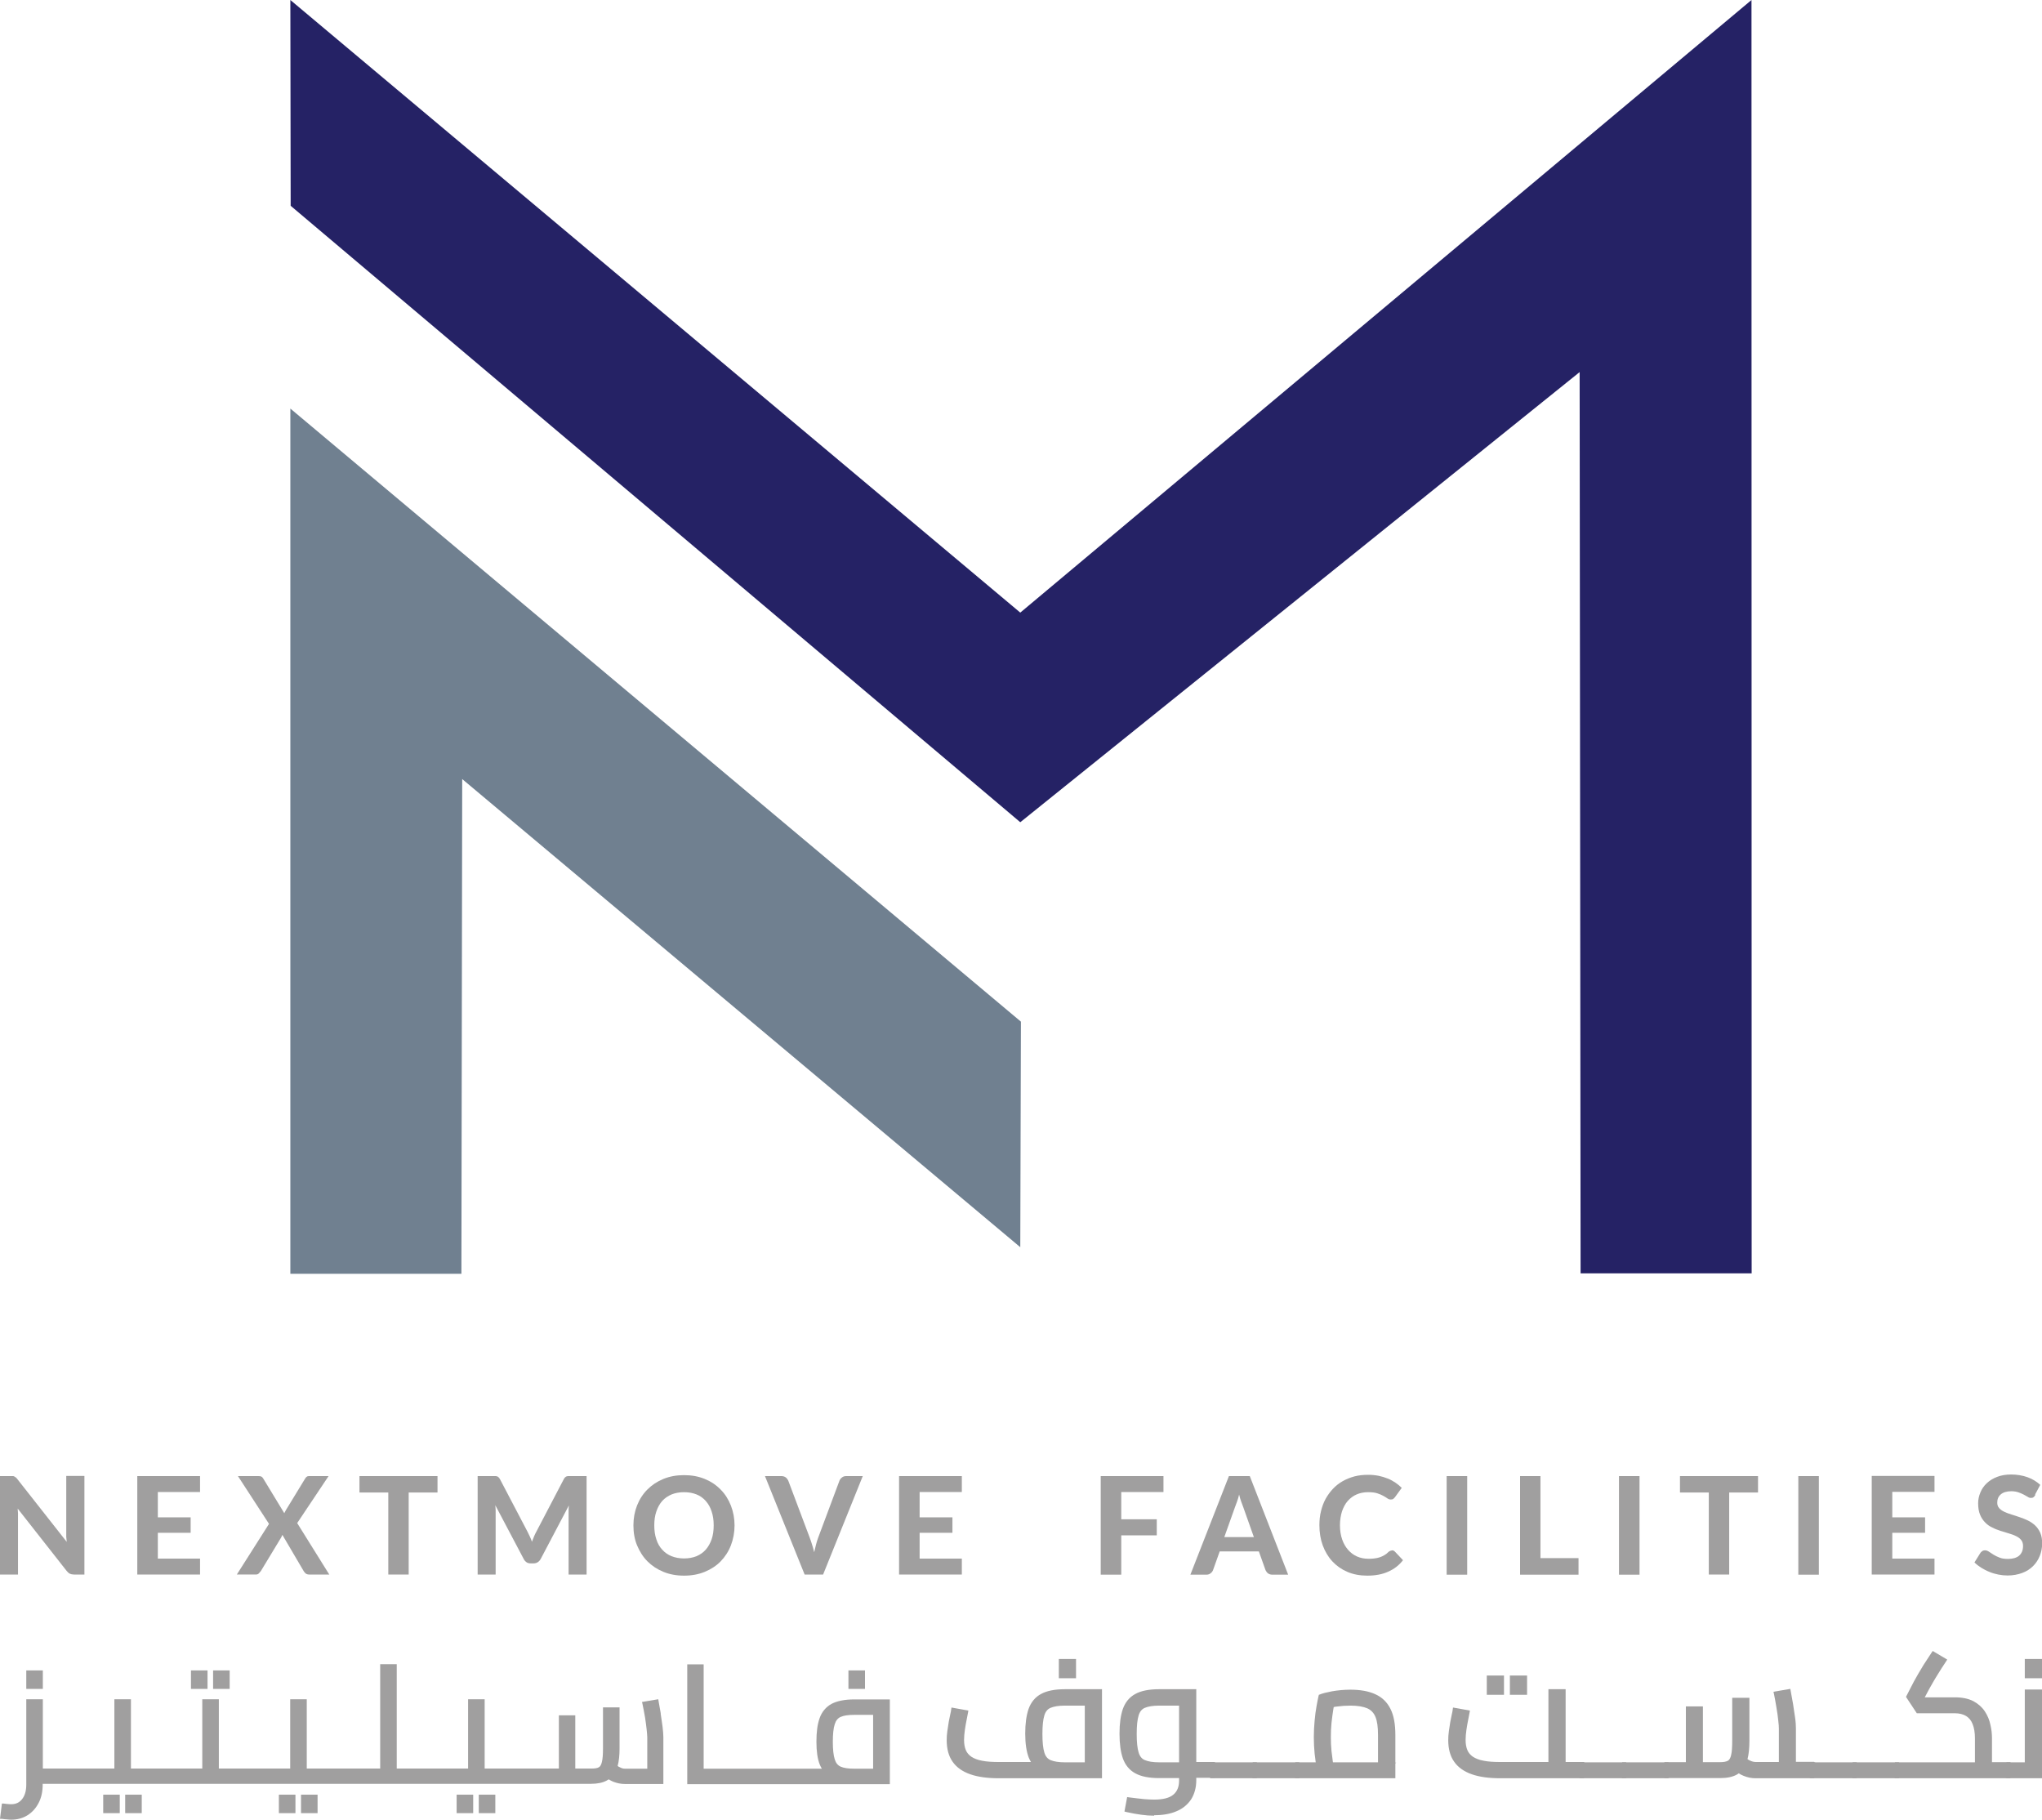 <?xml version="1.0" encoding="UTF-8"?>
<svg id="Layer_2" data-name="Layer 2" xmlns="http://www.w3.org/2000/svg" viewBox="0 0 128.21 114.25">
  <defs>
    <style>
      .cls-1 {
        fill: #708090;
      }

      .cls-2 {
        fill: #a09f9f;
      }

      .cls-3 {
        fill: #252265;
      }
    </style>
  </defs>
  <g id="Layer_1-2" data-name="Layer 1">
    <g>
      <g>
        <polyline class="cls-1" points="28.97 79.97 29.02 48.91 64.06 78.3 64.1 64.14 18.23 25.65 18.23 79.97"/>
        <polygon class="cls-3" points="64.06 38.46 18.23 0 18.25 12.92 64.06 51.62 64.1 51.18 64.1 51.18 64.1 51.18 64.06 51.62 99.18 23.36 99.24 79.94 109.98 79.94 109.97 0 64.06 38.46"/>
      </g>
      <g>
        <g>
          <path class="cls-2" d="M70.4,93.67v1.71h2.23v1.01h-2.23v2.47h-1.29v-6.19h3.94v1h-2.65Z"/>
          <path class="cls-2" d="M80.88,98.86h-.99c-.11,0-.2-.03-.27-.08-.07-.05-.12-.12-.16-.2l-.42-1.18h-2.46l-.42,1.18c-.03.07-.08.14-.15.19-.07.06-.16.09-.27.09h-1l2.42-6.19h1.31l2.41,6.19ZM78.73,96.51l-.67-1.89c-.04-.1-.08-.22-.13-.35s-.09-.28-.13-.44c-.04.16-.08.31-.13.44s-.09.25-.13.35l-.67,1.88h1.84Z"/>
          <path class="cls-2" d="M87.4,97.33c.07,0,.13.03.18.08l.51.54c-.25.32-.56.56-.93.72-.37.17-.81.25-1.32.25-.46,0-.88-.08-1.25-.24-.37-.16-.68-.38-.94-.66-.26-.28-.46-.62-.6-1s-.21-.81-.21-1.27c0-.31.03-.6.1-.88.07-.28.16-.53.29-.77.13-.23.28-.44.46-.63.18-.19.38-.35.61-.48.23-.13.48-.23.74-.3.27-.07.55-.1.86-.1.23,0,.44.02.65.06.2.04.39.1.57.17.18.07.34.16.49.26.15.1.28.21.4.33l-.43.59s-.06.07-.1.1c-.04.03-.09.04-.16.04s-.14-.02-.21-.07c-.07-.05-.15-.1-.26-.16-.1-.06-.23-.11-.38-.16-.15-.05-.34-.07-.58-.07-.26,0-.5.05-.71.14s-.4.23-.56.41-.27.4-.36.65c-.08.26-.13.55-.13.88s.05.63.14.89.22.48.38.66c.16.18.35.32.56.41.21.09.44.14.69.14.15,0,.28,0,.39-.02.12-.01.23-.04.33-.07s.2-.08.29-.13c.09-.05.18-.12.27-.21.03-.03.06-.05.1-.06.03-.02.07-.03.11-.03Z"/>
          <path class="cls-2" d="M92.12,98.86h-1.29v-6.19h1.29v6.19Z"/>
          <path class="cls-2" d="M99.11,97.82v1.04h-3.67v-6.19h1.28v5.15h2.39Z"/>
          <path class="cls-2" d="M102.94,98.86h-1.29v-6.19h1.29v6.19Z"/>
          <path class="cls-2" d="M110.38,93.7h-1.81v5.15h-1.28v-5.15h-1.81v-1.03h4.9v1.03Z"/>
          <path class="cls-2" d="M114.2,98.86h-1.29v-6.19h1.29v6.19Z"/>
          <path class="cls-2" d="M118.81,93.67v1.59h2.06v.97h-2.06v1.62h2.65v1h-3.94v-6.19h3.94v1h-2.65Z"/>
          <path class="cls-2" d="M127.79,93.86c-.04.07-.08.11-.12.14-.04.03-.09.04-.16.04s-.13-.02-.2-.07c-.07-.04-.16-.09-.25-.14-.1-.05-.21-.1-.33-.14s-.27-.07-.44-.07c-.3,0-.52.07-.67.2-.15.13-.22.3-.22.52,0,.14.04.25.12.34.08.09.19.17.32.23s.28.12.45.17c.17.05.34.11.52.17.18.06.35.13.52.21.17.08.32.19.45.31.13.12.24.28.32.46.08.18.12.4.12.66,0,.28-.05.54-.15.79s-.24.46-.42.64c-.18.18-.41.33-.68.43s-.58.16-.92.16c-.2,0-.39-.02-.59-.06-.19-.04-.38-.09-.56-.17-.18-.07-.35-.16-.51-.26-.16-.1-.3-.21-.42-.33l.38-.61s.07-.08.12-.11c.05-.03.1-.04.16-.04.08,0,.16.03.24.08.09.06.18.12.29.19s.24.13.39.19.32.08.53.08c.3,0,.53-.07.69-.2.16-.14.25-.34.25-.61,0-.16-.04-.28-.12-.38s-.19-.18-.32-.24c-.13-.07-.28-.12-.45-.17-.17-.05-.34-.1-.52-.16-.18-.06-.35-.12-.52-.21-.17-.08-.32-.18-.45-.32-.13-.13-.24-.29-.32-.49-.08-.19-.12-.43-.12-.72,0-.23.05-.45.14-.67.09-.22.22-.41.4-.58.18-.17.39-.3.65-.4.26-.1.55-.15.88-.15.37,0,.72.06,1.03.17s.58.28.8.48l-.32.6Z"/>
        </g>
        <g>
          <path class="cls-2" d="M5.3,92.67v6.18h-.66c-.1,0-.18-.02-.25-.05-.07-.03-.13-.09-.2-.17l-3.08-3.92c0,.1.02.2.02.29,0,.1,0,.19,0,.27v3.58H0v-6.18h.67c.05,0,.1,0,.14,0,.04,0,.07.01.1.03s.06.04.09.06.06.06.09.1l3.1,3.94c-.01-.11-.02-.21-.03-.31,0-.1,0-.2,0-.29v-3.54h1.13Z"/>
          <path class="cls-2" d="M9.91,93.67v1.59h2.06v.97h-2.06v1.62h2.65v1h-3.94v-6.18h3.94v1h-2.65Z"/>
          <path class="cls-2" d="M20.69,98.85h-1.28c-.08,0-.15-.02-.21-.06-.05-.04-.09-.09-.13-.15l-1.34-2.28s-.03.06-.04.09c-.01.03-.03.06-.04.08l-1.27,2.1c-.04.05-.08.1-.13.15s-.11.07-.19.07h-1.19l2.02-3.18-1.95-3h1.28c.09,0,.15.01.19.03.04.02.08.06.11.11l1.33,2.19s.03-.07.05-.1c.02-.04.04-.07.06-.11l1.19-1.95c.03-.06.07-.1.11-.13.04-.03.09-.04.15-.04h1.22l-1.97,2.95,2.02,3.24Z"/>
          <path class="cls-2" d="M27.47,93.7h-1.81v5.15h-1.28v-5.15h-1.81v-1.03h4.9v1.03Z"/>
          <path class="cls-2" d="M36.83,92.67v6.18h-1.13v-3.8c0-.08,0-.17,0-.26,0-.09.01-.18.02-.28l-1.77,3.36c-.1.18-.25.28-.45.28h-.18c-.1,0-.19-.02-.26-.07s-.14-.12-.18-.21l-1.78-3.37c0,.1.02.2.02.29s0,.18,0,.26v3.8h-1.13v-6.18h.97c.05,0,.1,0,.15,0s.08.01.11.02c.03.01.06.03.09.06.03.03.05.06.08.11l1.73,3.3c.05.1.1.2.15.31.05.1.09.21.13.32.04-.11.09-.22.13-.33s.1-.21.15-.31l1.72-3.29s.05-.09.08-.11c.03-.03.06-.05.09-.06s.07-.02.11-.02.09,0,.15,0h.97Z"/>
          <path class="cls-2" d="M46.12,95.76c0,.45-.08.87-.23,1.26-.15.39-.37.72-.64,1s-.61.5-1,.66c-.39.16-.82.24-1.3.24s-.91-.08-1.3-.24c-.39-.16-.72-.38-1-.66-.28-.28-.49-.62-.65-1s-.23-.81-.23-1.26.08-.87.23-1.25.37-.72.65-1c.28-.28.61-.5,1-.66.39-.16.82-.24,1.3-.24s.91.08,1.3.24c.39.16.72.38,1,.67.28.28.49.62.64,1,.15.39.23.8.23,1.25ZM44.81,95.76c0-.32-.04-.61-.13-.87-.08-.26-.21-.48-.37-.66-.16-.18-.35-.32-.58-.41-.23-.09-.49-.14-.78-.14s-.55.05-.78.14c-.23.1-.43.23-.59.41-.16.18-.28.4-.37.66-.09.26-.13.55-.13.87s.04.62.13.88c.08.26.21.48.37.65.16.18.36.32.59.41.23.09.49.14.78.14s.55-.05.78-.14c.23-.1.42-.23.58-.41.16-.18.28-.4.37-.65.09-.26.13-.55.13-.88Z"/>
          <path class="cls-2" d="M54.17,92.67l-2.49,6.18h-1.16l-2.49-6.18h1.03c.11,0,.2.03.27.08.07.05.12.12.16.2l1.34,3.56c.05.13.1.28.15.44.05.16.1.32.14.5.04-.17.08-.34.12-.5.04-.16.09-.3.14-.44l1.33-3.56c.03-.07.08-.14.15-.19.07-.06.16-.09.27-.09h1.04Z"/>
          <path class="cls-2" d="M57.74,93.67v1.59h2.06v.97h-2.06v1.62h2.65v1h-3.94v-6.18h3.94v1h-2.65Z"/>
        </g>
        <g>
          <g>
            <path class="cls-2" d="M62.72,111.52c-.7,0-1.29-.08-1.76-.24-.47-.16-.82-.41-1.05-.75-.23-.33-.35-.76-.35-1.28,0-.17.01-.35.04-.55s.05-.39.09-.58.07-.35.1-.49c.03-.14.05-.23.05-.28l.81.15c-.02.11-.05.27-.09.47-.04.2-.08.41-.11.64-.04.23-.05.44-.05.65,0,.26.04.49.12.68s.21.35.39.47c.18.12.42.21.72.27.3.06.66.09,1.1.09h6.07l-.55.48v-4.65l.44.36h-1.81c-.41,0-.73.05-.95.15-.22.1-.38.29-.46.56-.08.27-.13.67-.13,1.2s.04.92.13,1.2c.08.27.24.46.46.56.22.1.54.15.95.15v.54c-.62,0-1.1-.08-1.44-.23-.34-.15-.59-.41-.72-.77-.14-.36-.21-.84-.21-1.45s.07-1.11.21-1.51c.14-.39.38-.68.72-.87.34-.19.82-.28,1.44-.28h2.2v5.32h-6.34ZM66.6,105.24v-.96h.83v.96h-.83Z"/>
            <path class="cls-2" d="M69.19,111.64h-6.47c-.71,0-1.32-.08-1.8-.25-.49-.17-.87-.44-1.11-.79-.25-.35-.37-.81-.37-1.35,0-.18.01-.37.04-.57.03-.2.06-.4.09-.59.04-.19.07-.35.1-.49.03-.13.05-.23.05-.27l.02-.13,1.06.19-.02.12c-.02.11-.05.27-.09.47-.04.2-.08.41-.11.63-.03.22-.05.43-.05.63,0,.25.04.46.11.63.07.17.19.31.35.42.17.11.39.2.67.25.29.06.65.08,1.07.08h2c-.05-.09-.1-.18-.14-.28-.14-.37-.22-.87-.22-1.5s.07-1.14.21-1.55c.15-.42.41-.74.78-.94.36-.2.87-.3,1.5-.3h2.33v5.57ZM68.25,111.39h.69v-.6l-.69.6ZM66.98,111.39h1.12v-.5h-1.12v.5ZM59.94,107.49s-.02.1-.03.16c-.03.14-.06.3-.1.49-.04.18-.06.38-.09.57-.02.19-.04.37-.04.54,0,.49.11.9.33,1.21.22.31.55.55.99.7.45.16,1.03.24,1.71.24h3.46c-.32-.04-.59-.11-.81-.2-.17-.08-.32-.18-.45-.3h-2.2c-.44,0-.82-.03-1.12-.09-.31-.06-.57-.16-.77-.29-.2-.14-.35-.31-.44-.53-.09-.21-.13-.45-.13-.73,0-.21.02-.44.05-.67.04-.23.07-.44.11-.64.03-.13.05-.25.07-.34l-.56-.1ZM65.32,110.89s.09.05.14.07c.3.13.73.21,1.27.22v-.29h-1.41ZM68.36,110.89v.08l.09-.08h-.09ZM68.36,110.64h.58v-3.56h-.58v3.56ZM66.86,110.64h1.25v-3.56h-1.25c-.39,0-.69.05-.9.14-.19.08-.32.24-.39.48-.08.26-.12.65-.12,1.16s.04.9.12,1.16c.07.24.2.4.39.48.21.09.51.14.9.14ZM65.03,110.64h.67c-.17-.12-.3-.31-.37-.55-.09-.29-.13-.69-.13-1.23s.04-.95.13-1.23c.1-.31.27-.52.53-.64.24-.11.58-.16,1-.16h1.25v-.5l.83.69v-.69h-2.08c-.59,0-1.06.09-1.38.27-.32.17-.54.44-.67.8-.13.38-.2.87-.2,1.46s.07,1.07.2,1.41c.06.14.13.27.22.37ZM67.56,105.36h-1.08v-1.21h1.08v1.21ZM66.73,105.11h.58v-.71h-.58v.71Z"/>
          </g>
          <g>
            <path class="cls-2" d="M72.46,113.87c-.25,0-.51-.02-.79-.06s-.59-.09-.92-.16l.13-.67c.38.05.69.08.94.11.25.02.47.03.64.03.59,0,1.02-.11,1.29-.34.27-.22.4-.55.4-.97v-5.13l.43.28h-1.8c-.41,0-.73.05-.95.15-.22.1-.38.29-.46.56-.08.27-.13.67-.13,1.2s.04.92.13,1.2c.08.27.24.46.46.56.22.1.54.15.95.15h1.37v.76h-1.37c-.62,0-1.1-.09-1.44-.28-.34-.19-.59-.48-.72-.87-.14-.39-.21-.9-.21-1.51s.07-1.11.21-1.51c.14-.39.38-.68.72-.87.34-.19.82-.28,1.44-.28h2.2v5.6c0,.44-.1.82-.3,1.13-.2.31-.49.55-.87.71s-.83.24-1.35.24ZM74.98,111.52v-.76h1.15v.76h-1.15ZM76.13,111.52v-.76s.08,0,.11.03c.03.02.05.04.06.07.01.03.02.07.03.12,0,.05.01.1.01.15s0,.11-.01.16c0,.05-.02.09-.03.12s-.04.06-.06.07c-.03.02-.06.03-.11.03Z"/>
            <path class="cls-2" d="M72.46,113.99c-.25,0-.53-.02-.81-.06-.28-.04-.59-.09-.93-.17l-.12-.03.17-.91.12.02c.36.05.68.08.94.11.25.02.46.03.63.03.56,0,.96-.1,1.21-.31.24-.2.36-.49.36-.88v-.16h-1.25c-.64,0-1.14-.1-1.5-.3-.37-.2-.63-.52-.78-.94-.14-.4-.21-.92-.21-1.55s.07-1.14.21-1.55c.15-.42.41-.74.78-.94.36-.2.86-.3,1.5-.3h2.33v4.57h1.15v.02s.03.01.05.02c.05.03.09.08.11.13.02.04.03.09.04.15,0,.05.01.11.01.17s0,.12-.01.18c0,.06-.02.11-.04.15-.02.06-.06.1-.11.13-.01,0-.03.02-.05.02v.02h-1.15v.15c0,.46-.11.86-.32,1.2-.22.33-.53.59-.92.75-.39.17-.86.25-1.4.25ZM70.89,113.55c.28.06.55.1.79.14.85.12,1.55.05,2.08-.17.35-.15.62-.37.81-.66.19-.29.28-.65.28-1.06v-4.72h-.58v4.73c0,.46-.15.82-.45,1.07-.29.24-.75.36-1.37.36-.18,0-.4-.01-.65-.03-.23-.02-.51-.05-.83-.09l-.08.43ZM75.1,111.39h.9v-.5h-.9v.5ZM72.78,106.32c-.59,0-1.06.09-1.38.27-.32.17-.54.44-.67.8-.13.38-.2.87-.2,1.46s.07,1.09.2,1.46c.13.37.35.63.67.8.32.18.79.27,1.38.27h1.25v-.5h-1.25c-.43,0-.76-.05-1-.16-.26-.11-.44-.33-.53-.64-.09-.29-.13-.69-.13-1.23s.04-.95.13-1.23c.1-.31.27-.52.53-.64.24-.11.58-.16,1-.16h1.25v-.38l.83.54v-.66h-2.08ZM72.78,107.08c-.39,0-.69.05-.9.14-.19.08-.32.24-.39.48-.08.26-.12.65-.12,1.16s.04.9.12,1.16c.07.24.2.4.39.48.21.09.51.14.9.14h1.25v-3.56h-1.25Z"/>
          </g>
          <g>
            <path class="cls-2" d="M76.13,111.52s-.08,0-.11-.03c-.03-.02-.05-.04-.06-.07-.01-.03-.02-.07-.03-.12,0-.05-.01-.1-.01-.16,0-.08,0-.14.02-.2s.03-.1.06-.13c.03-.03.08-.05.13-.05v.76ZM76.13,111.52v-.76h2.66v.76h-2.66ZM78.79,111.52v-.76s.08,0,.11.03c.03.02.05.04.06.07.01.03.02.07.03.12,0,.05.01.1.01.15s0,.11-.01.16c0,.05-.02.09-.03.12s-.04.06-.06.07c-.03.02-.06.03-.11.03Z"/>
            <path class="cls-2" d="M78.91,111.64h-2.91v-.02s-.03-.01-.05-.02c-.05-.03-.09-.07-.11-.13-.02-.04-.03-.09-.04-.16,0-.06-.01-.12-.01-.18,0-.09,0-.16.02-.22.02-.08.05-.14.1-.19.02-.02.05-.04.09-.06v-.02h2.91v.02s.03.01.05.02c.05.03.09.08.11.13.02.04.03.09.04.15,0,.05.01.11.01.17s0,.12-.01.18c0,.06-.02.11-.04.15-.02.06-.06.1-.11.13-.01,0-.03.02-.05.02v.02ZM76.25,111.39h2.41v-.5h-2.41v.5Z"/>
          </g>
          <g>
            <path class="cls-2" d="M78.79,111.52s-.08,0-.11-.03c-.03-.02-.05-.04-.06-.07-.01-.03-.02-.07-.03-.12,0-.05-.01-.1-.01-.16,0-.08,0-.14.02-.2s.03-.1.06-.13c.03-.03.08-.05.13-.05v.76ZM78.79,111.52v-.76h2.66v.76h-2.66ZM81.45,111.52v-.76s.08,0,.11.03c.03.02.05.04.06.07.01.03.02.07.03.12,0,.05.01.1.01.15s0,.11-.01.16c0,.05-.02.09-.03.12s-.04.06-.06.07c-.03.02-.06.03-.11.03Z"/>
            <path class="cls-2" d="M81.57,111.64h-2.91v-.02s-.03-.01-.05-.02c-.05-.03-.09-.07-.11-.13-.02-.04-.03-.09-.04-.16,0-.06-.01-.12-.01-.18,0-.09,0-.16.02-.22.02-.08.05-.14.1-.19.02-.02.05-.04.09-.06v-.02h2.91v.02s.03.01.05.02c.05.03.09.08.11.13.02.04.03.09.04.15,0,.05.01.11.01.17s0,.12-.01.18c0,.06-.02.11-.04.15-.02.06-.06.1-.11.13-.01,0-.03.02-.05.02v.02ZM78.91,111.39h2.41v-.5h-2.41v.5Z"/>
          </g>
          <g>
            <path class="cls-2" d="M81.45,111.52s-.08,0-.11-.03c-.03-.02-.05-.04-.06-.07-.01-.03-.02-.07-.03-.12,0-.05-.01-.1-.01-.16,0-.08,0-.14.02-.2s.03-.1.06-.13c.03-.03.08-.05.13-.05v.76ZM81.45,111.52v-.76h5.82l-.62.44v-2.29c0-.5-.06-.89-.17-1.17-.11-.28-.31-.49-.58-.61-.27-.12-.64-.18-1.11-.18-.3,0-.59.02-.89.06s-.52.1-.69.17l.5-.51c-.04.17-.09.39-.13.64s-.08.54-.11.84c-.03.3-.04.6-.04.89s.01.6.04.89.06.54.1.76c.04.21.06.36.08.45l-.79.22c-.03-.09-.06-.25-.1-.48s-.07-.5-.11-.82c-.03-.32-.05-.66-.05-1.02s.02-.69.05-1.02c.03-.33.07-.63.12-.9.05-.27.09-.49.13-.65.16-.06.4-.13.75-.19s.72-.1,1.13-.1c.6,0,1.09.09,1.5.27.4.18.7.46.9.86.2.39.3.92.3,1.59v2.61h-6.03Z"/>
            <path class="cls-2" d="M87.61,111.64h-6.28v-.02s-.03-.01-.05-.02c-.05-.03-.09-.07-.11-.13-.02-.04-.03-.09-.04-.16,0-.06-.01-.12-.01-.18,0-.09,0-.16.02-.22.02-.08.05-.14.1-.19.02-.02.05-.04.09-.06v-.02h1.28c-.02-.16-.04-.35-.07-.55-.03-.32-.05-.67-.05-1.03s.02-.69.05-1.03c.03-.34.07-.64.12-.91.05-.27.09-.49.13-.66l.02-.06.06-.02c.16-.07.42-.13.77-.2.35-.06.74-.1,1.15-.1.61,0,1.13.09,1.55.28.43.19.75.5.96.92.21.41.31.96.31,1.65v1.73h.06l-.06.04v.96ZM86.59,111.39h.76v-.54h-.02s-.75.54-.75.54ZM83.25,111.39h3.28v-.5h-2.79c.02.1.03.18.05.23l.03.12-.56.16ZM81.57,111.39h1.18c-.03-.1-.06-.26-.1-.48,0,0,0-.02,0-.02h-1.07v.5ZM82.9,110.89c.02.13.04.24.06.33l.55-.16s-.02-.1-.03-.17h-.58ZM86.78,110.89v.07l.1-.07h-.1ZM86.78,110.64h.58v-1.73c0-.64-.1-1.16-.28-1.53-.19-.37-.46-.63-.84-.8-.38-.17-.87-.25-1.44-.25-.31,0-.6.02-.87.06l-.08.33c-.02.06-.03.13-.05.2.03,0,.06,0,.09-.01.3-.04.61-.06.91-.06.48,0,.87.06,1.16.19.3.13.52.36.65.67.12.3.18.71.18,1.22v1.73ZM83.69,110.64h2.83v-1.73c0-.48-.05-.86-.16-1.12-.1-.25-.27-.43-.51-.54-.26-.11-.61-.17-1.06-.17-.29,0-.58.02-.87.06-.06,0-.12.02-.18.03-.01.05-.02.11-.03.17-.04.26-.08.54-.11.83-.03.29-.04.59-.04.88s.01.6.04.88c.03.26.06.5.09.71ZM82.86,110.64h.58c-.03-.2-.06-.43-.08-.68-.03-.29-.04-.6-.04-.91s.01-.61.04-.91c.03-.3.06-.58.11-.84,0-.02,0-.05.01-.07-.08.02-.15.05-.21.07l-.41.17c-.02.18-.05.36-.07.57-.03.33-.05.66-.05,1s.02.69.05,1.01c.02.22.04.41.07.58ZM83.02,106.58c-.04.15-.08.35-.12.58-.01.07-.02.13-.03.2l.94-.96s-.09.01-.13.02c-.29.05-.51.11-.66.16Z"/>
          </g>
          <g>
            <path class="cls-2" d="M94.21,111.52c-.7,0-1.29-.08-1.76-.24s-.82-.41-1.05-.75c-.23-.33-.35-.76-.35-1.28,0-.17.01-.35.04-.55s.05-.39.09-.58.07-.35.1-.49c.03-.14.05-.23.05-.28l.81.15c-.02.11-.05.27-.09.47-.04.2-.08.41-.11.64-.04.23-.05.44-.05.65,0,.26.04.49.12.68s.21.35.39.47c.18.12.42.21.72.27.3.06.66.09,1.1.09h3.13v-4.56h.83v5.32h-3.96ZM93.47,106.27v-.96h.83v.96h-.83ZM94.93,106.27v-.96h.83v.96h-.83ZM98.16,111.52v-.76h1.15v.76h-1.15ZM99.31,111.52v-.76s.08,0,.11.03c.03.02.05.04.06.07.01.03.02.07.03.12,0,.05.01.1.01.15s0,.11-.01.16c0,.05-.02.09-.03.12s-.04.06-.06.07c-.03.02-.06.03-.11.03Z"/>
            <path class="cls-2" d="M99.44,111.64h-5.23c-.71,0-1.32-.08-1.8-.25-.49-.17-.87-.44-1.11-.79-.25-.35-.37-.81-.37-1.35,0-.18.01-.37.04-.57.03-.2.06-.4.09-.59.04-.19.07-.35.1-.49.03-.13.05-.23.05-.27l.02-.13,1.06.19-.02.12c-.02.11-.05.27-.09.47-.04.2-.08.41-.11.63-.03.22-.05.43-.05.63,0,.25.04.46.11.63.07.17.19.31.35.42.17.11.39.2.67.25.29.06.65.08,1.07.08h3v-4.57h1.08v4.57h1.15v.02s.03.01.05.02c.05.03.09.08.11.13.02.04.03.09.04.15,0,.05.01.11.01.17s0,.12-.01.18c0,.06-.02.11-.04.16-.02.06-.06.1-.11.13-.02,0-.03.02-.05.02v.02ZM98.29,111.39h.9v-.5h-.9v.5ZM91.42,107.49s-.02.1-.03.16c-.03.14-.06.3-.1.49-.04.18-.06.38-.09.57-.02.19-.04.37-.04.54,0,.49.11.9.33,1.21.22.31.55.55.99.7.45.16,1.03.24,1.71.24h3.83v-5.07h-.58v4.57h-3.25c-.44,0-.82-.03-1.12-.09-.31-.06-.57-.16-.77-.29-.2-.14-.35-.32-.44-.53-.09-.21-.13-.45-.13-.73,0-.21.02-.44.05-.67.04-.23.07-.44.11-.64.03-.13.05-.25.07-.34l-.56-.1ZM95.88,106.4h-1.08v-1.21h1.08v1.21ZM95.05,106.15h.58v-.71h-.58v.71ZM94.43,106.4h-1.08v-1.21h1.08v1.21ZM93.6,106.15h.58v-.71h-.58v.71Z"/>
          </g>
          <g>
            <path class="cls-2" d="M99.31,111.52s-.08,0-.11-.03c-.03-.02-.05-.04-.06-.07-.01-.03-.02-.07-.03-.12,0-.05-.01-.1-.01-.16,0-.08,0-.14.02-.2s.03-.1.06-.13c.03-.03.08-.05.13-.05v.76ZM99.31,111.52v-.76h2.66v.76h-2.66ZM101.97,111.52v-.76s.08,0,.11.03c.03.02.05.04.06.07.01.03.02.07.03.12,0,.05.01.1.01.15s0,.11-.01.16c0,.05-.02.09-.03.12s-.04.06-.06.07c-.03.02-.06.03-.11.03Z"/>
            <path class="cls-2" d="M102.1,111.64h-2.91v-.02s-.03-.01-.05-.02c-.05-.03-.09-.07-.11-.13-.02-.04-.03-.09-.04-.16,0-.06-.01-.12-.01-.18,0-.09,0-.16.02-.22.02-.08.05-.14.1-.19.02-.02.05-.04.09-.06v-.02h2.91v.02s.03.01.05.02c.05.03.09.08.11.13.02.04.03.09.04.15,0,.05.01.11.01.17s0,.12-.01.18c0,.06-.02.11-.04.15-.02.06-.06.1-.11.13-.01,0-.03.02-.05.02v.02ZM99.44,111.39h2.41v-.5h-2.41v.5Z"/>
          </g>
          <g>
            <path class="cls-2" d="M101.97,111.52s-.08,0-.11-.03c-.03-.02-.05-.04-.06-.07-.01-.03-.02-.07-.03-.12,0-.05-.01-.1-.01-.16,0-.08,0-.14.02-.2s.03-.1.06-.13c.03-.03.08-.05.13-.05v.76ZM101.97,111.52v-.76h2.66v.76h-2.66ZM104.63,111.52v-.76s.08,0,.11.03c.03.02.05.04.06.07.01.03.02.07.03.12,0,.05.01.1.01.15s0,.11-.01.16c0,.05-.02.09-.03.12s-.04.06-.06.07c-.03.02-.06.03-.11.03Z"/>
            <path class="cls-2" d="M104.76,111.64h-2.91v-.02s-.03-.01-.05-.02c-.05-.03-.09-.07-.11-.13-.02-.04-.03-.09-.04-.16,0-.06-.01-.12-.01-.18,0-.09,0-.16.02-.22.02-.08.05-.14.1-.19.02-.02.05-.04.09-.06v-.02h2.91v.02s.03.01.05.02c.05.03.09.08.11.13.02.04.03.09.04.15,0,.05.01.11.01.17s0,.12-.01.18c0,.06-.02.11-.04.15-.02.06-.06.1-.11.13-.01,0-.03.02-.05.02v.02ZM102.1,111.39h2.41v-.5h-2.41v.5Z"/>
          </g>
          <g>
            <path class="cls-2" d="M104.63,111.52s-.08,0-.11-.03c-.03-.02-.05-.04-.06-.07-.01-.03-.02-.07-.03-.12,0-.05-.01-.1-.01-.16,0-.08,0-.14.02-.2s.03-.1.06-.13c.03-.03.08-.05.13-.05v.76ZM104.63,111.52v-.76h1.55l-.21.21v-3.71h.82v4.26h-2.16ZM106.79,111.52v-.76h1.2c.24,0,.42-.04.55-.11.12-.07.21-.21.26-.43.05-.21.07-.52.07-.94v-2.56h.83v2.56c0,.55-.06.99-.18,1.32-.12.33-.3.56-.55.7s-.58.21-.99.21h-1.2ZM110.23,111.52c-.24,0-.48-.05-.71-.14-.23-.09-.45-.24-.67-.44l.54-.56c.16.13.31.23.44.29.13.06.26.09.39.09h1.89l-.32.34v-2.54c0-.13-.01-.31-.04-.54-.02-.23-.06-.5-.11-.79-.05-.29-.1-.59-.17-.89l.81-.14c.05.25.1.52.15.83.05.3.09.59.13.87.04.27.05.49.05.67v2.96h-2.4ZM112.64,111.52v-.76h1.15v.76h-1.15ZM113.79,111.52v-.76s.08,0,.11.03c.03.02.05.04.06.07.01.03.02.07.03.12,0,.05.01.1.01.15s0,.11-.01.16c0,.05-.02.09-.03.12s-.04.06-.06.07c-.03.02-.06.03-.11.03Z"/>
            <path class="cls-2" d="M113.91,111.64h-3.68c-.26,0-.51-.05-.75-.15-.1-.04-.21-.09-.31-.16-.04.03-.08.06-.12.08-.27.15-.62.22-1.05.22h-3.49v-.02s-.03-.01-.05-.02c-.05-.03-.09-.07-.11-.13-.02-.04-.03-.09-.04-.16,0-.06-.01-.12-.01-.18,0-.09,0-.16.02-.22.02-.08.05-.14.1-.19.02-.02.05-.04.09-.06v-.02h1.34v-3.5h1.07v3.5h1.08c.22,0,.38-.03.49-.09.09-.05.16-.17.2-.35.05-.2.07-.51.07-.91v-2.69h1.08v2.69c0,.46-.04.85-.12,1.16.06.04.12.08.18.1.11.05.22.08.34.08h1.45v-2.08c0-.12-.01-.3-.04-.53-.02-.23-.06-.5-.11-.79-.05-.3-.1-.59-.16-.88l-.03-.13,1.06-.18.02.12c.05.25.1.53.15.83.05.31.09.6.13.87.04.28.05.51.05.68v2.08h1.15v.02s.03.01.05.02c.05.03.09.08.11.13.02.04.03.09.04.15,0,.05.01.11.01.17s0,.12-.01.18c0,.06-.02.11-.04.16-.02.06-.06.1-.11.13-.02,0-.03.02-.05.02v.02ZM112.76,111.39h.9v-.5h-.9v.5ZM111.7,111.39h.81v-2.83c0-.17-.02-.38-.05-.65-.04-.27-.08-.56-.13-.86-.04-.25-.08-.49-.12-.71l-.56.1c.05.25.1.51.14.77.05.3.08.56.11.8.02.24.04.42.04.56v2.08h.48l-.71.75ZM109.36,111.16c.07.04.14.07.21.1.21.09.44.13.66.13h1.45v-.5h-1.45c-.15,0-.3-.03-.45-.1-.05-.02-.1-.05-.15-.08-.07.18-.16.33-.27.46ZM106.92,111.39h1.08c.39,0,.7-.06.93-.19,0,0,.02,0,.03-.01-.06-.05-.12-.1-.18-.15l-.09-.09.71-.74.09.07s0,0,.01.01c.06-.27.09-.61.09-1v-2.44h-.58v2.44c0,.42-.03.74-.08.96-.06.25-.17.42-.32.51-.15.08-.35.12-.61.12h-1.08v.5ZM104.76,111.39h1.91v-4.01h-.57v3.25h.39l-.64.64v-.39h-1.09v.5ZM109.04,110.94s.07.06.11.09c.11-.12.2-.27.27-.45,0,0,0-.01,0-.02,0,0,0,0,0,0l-.37.39Z"/>
          </g>
          <g>
            <path class="cls-2" d="M113.79,111.52s-.08,0-.11-.03c-.03-.02-.05-.04-.06-.07-.01-.03-.02-.07-.03-.12,0-.05-.01-.1-.01-.16,0-.08,0-.14.02-.2s.03-.1.06-.13c.03-.03.08-.05.13-.05v.76ZM113.79,111.52v-.76h2.66v.76h-2.66ZM116.45,111.52v-.76s.08,0,.11.03c.03.02.05.04.06.07.01.03.02.07.03.12,0,.05.01.1.01.15s0,.11-.01.16c0,.05-.02.09-.03.12s-.04.06-.06.07c-.03.02-.06.03-.11.03Z"/>
            <path class="cls-2" d="M116.57,111.64h-2.91v-.02s-.03-.01-.05-.02c-.05-.03-.09-.07-.11-.13-.02-.04-.03-.09-.04-.16,0-.06-.01-.12-.01-.18,0-.09,0-.16.02-.22.02-.08.05-.14.1-.19.02-.02.05-.04.09-.06v-.02h2.91v.02s.03.01.05.02c.05.03.09.08.11.13.02.04.03.09.04.15,0,.05.01.11.01.17s0,.12-.01.18c0,.06-.02.11-.04.15-.02.06-.06.1-.11.13-.01,0-.03.02-.05.02v.02ZM113.91,111.39h2.41v-.5h-2.41v.5Z"/>
          </g>
          <g>
            <path class="cls-2" d="M116.45,111.52s-.08,0-.11-.03c-.03-.02-.05-.04-.06-.07-.01-.03-.02-.07-.03-.12,0-.05-.01-.1-.01-.16,0-.08,0-.14.02-.2s.03-.1.06-.13c.03-.03.08-.05.13-.05v.76ZM116.45,111.52v-.76h2.66v.76h-2.66ZM119.11,111.52v-.76s.08,0,.11.03c.03.02.05.04.06.07.01.03.02.07.03.12,0,.05.01.1.01.15s0,.11-.01.16c0,.05-.02.09-.03.12s-.04.06-.06.07c-.03.02-.06.03-.11.03Z"/>
            <path class="cls-2" d="M119.23,111.64h-2.91v-.02s-.03-.01-.05-.02c-.05-.03-.09-.07-.11-.13-.02-.04-.03-.09-.04-.16,0-.06-.01-.12-.01-.18,0-.09,0-.16.02-.22.02-.08.05-.14.1-.19.02-.02.05-.04.09-.06v-.02h2.91v.02s.03.01.05.02c.05.03.09.08.11.13.02.04.03.09.04.15,0,.05.01.11.01.17s0,.12-.01.18c0,.06-.02.11-.04.15-.02.06-.06.1-.11.13-.01,0-.03.02-.05.02v.02ZM116.57,111.39h2.41v-.5h-2.41v.5Z"/>
          </g>
          <g>
            <path class="cls-2" d="M119.11,111.52s-.08,0-.11-.03c-.03-.02-.05-.04-.06-.07-.01-.03-.02-.07-.03-.12,0-.05-.01-.1-.01-.16,0-.08,0-.14.02-.2s.03-.1.06-.13c.03-.03.08-.05.13-.05v.76ZM119.11,111.52v-.76h5.32l-.3.27v-1.89c0-.38-.05-.7-.15-.95s-.26-.44-.46-.56-.46-.19-.76-.19h-2.32l-.61-.92.46-.88c.08-.16.17-.32.27-.48.09-.16.21-.35.34-.56s.31-.47.51-.78l.69.42c-.21.31-.37.57-.5.78-.13.21-.24.38-.32.53-.09.15-.17.3-.25.45l-.53,1.02-.21-.33h2.48c.45,0,.81.08,1.1.23.29.15.51.35.67.6.16.25.27.52.34.8.06.29.1.56.1.82v2.38h-5.85ZM124.96,111.52v-.76h1.15v.76h-1.15ZM126.11,111.52v-.76s.08,0,.11.03c.03.02.05.04.06.07.01.03.02.07.03.12,0,.05.01.1.01.15s0,.11-.01.16c0,.05-.02.09-.03.12s-.04.06-.06.07c-.03.02-.06.03-.11.03Z"/>
            <path class="cls-2" d="M126.23,111.64h-7.25v-.02s-.03-.01-.05-.02c-.05-.03-.09-.07-.11-.13-.02-.04-.03-.09-.04-.16,0-.06-.01-.12-.01-.18,0-.09,0-.16.02-.22.02-.08.05-.14.1-.19.02-.02.05-.04.09-.06v-.02h5.02v-1.5c0-.37-.05-.67-.15-.91-.09-.23-.23-.39-.41-.5-.18-.11-.42-.17-.7-.17h-2.39l-.68-1.03.49-.95c.09-.16.18-.32.27-.48s.21-.35.34-.57c.14-.21.31-.47.51-.78l.07-.1.91.54-.07.11c-.21.31-.37.57-.5.78-.13.2-.23.38-.32.53-.09.15-.17.29-.25.44l-.27.51h1.89c.46,0,.85.08,1.16.24.3.16.55.38.72.64.17.26.29.54.35.84.07.29.1.58.1.85v1.5h1.15v.02s.03.01.05.02c.05.03.09.08.11.13.02.04.03.09.04.15,0,.05.01.11.01.17s0,.12-.01.18c0,.06-.02.11-.04.16-.02.06-.06.1-.11.13-.01,0-.03.02-.05.02v.02ZM125.08,111.39h.9v-.5h-.9v.5ZM119.23,111.39h5.6v-2.26c0-.25-.03-.52-.09-.8-.06-.27-.17-.53-.32-.76-.15-.23-.36-.42-.62-.56-.27-.14-.62-.21-1.04-.21h-2.02l-.24.45-.45-.7h.54l.33-.62c.08-.15.16-.3.25-.45.09-.15.2-.33.33-.53.11-.18.26-.41.43-.67l-.48-.29c-.18.26-.32.49-.44.68-.13.21-.25.4-.34.56-.09.16-.18.32-.27.48l-.42.82.53.8h2.25c.33,0,.6.07.83.21.22.14.4.35.51.62.11.26.16.6.16,1v1.5h.5l-.75.67v-.42h-4.77v.5Z"/>
          </g>
          <g>
            <path class="cls-2" d="M126.11,111.52s-.08,0-.11-.03c-.03-.02-.05-.04-.06-.07-.01-.03-.02-.07-.03-.12,0-.05-.01-.1-.01-.16,0-.08,0-.14.02-.2s.03-.1.06-.13c.03-.03.08-.05.13-.05v.76ZM126.11,111.52v-.76h1.53l-.38.31v-4.87h.83v5.32h-1.98ZM127.26,105.24v-.96h.83v.96h-.83Z"/>
            <path class="cls-2" d="M128.21,111.64h-2.23v-.02s-.03-.01-.05-.02c-.05-.03-.09-.07-.11-.13-.02-.04-.03-.09-.04-.16,0-.06-.01-.12-.01-.18,0-.09,0-.16.02-.22.02-.08.05-.14.1-.19.02-.02.05-.04.09-.06v-.02h1.15v-4.57h1.08v5.57ZM126.23,111.39h1.73v-.73l-.83.67v-.45h-.9v.5ZM127.38,110.64h.58v-4.32h-.58v4.32ZM128.21,105.36h-1.08v-1.21h1.08v1.21ZM127.38,105.11h.58v-.71h-.58v.71Z"/>
          </g>
        </g>
        <g>
          <rect class="cls-2" x="1.65" y="104.87" width="1.04" height="1.16"/>
          <rect class="cls-2" x="7.86" y="112.67" width="1.04" height="1.16"/>
          <rect class="cls-2" x="6.48" y="112.67" width="1.04" height="1.16"/>
          <rect class="cls-2" x="11.99" y="104.87" width="1.04" height="1.16"/>
          <rect class="cls-2" x="13.38" y="104.87" width="1.04" height="1.16"/>
          <rect class="cls-2" x="17.51" y="112.67" width="1.04" height="1.16"/>
          <rect class="cls-2" x="18.9" y="112.67" width="1.04" height="1.16"/>
          <rect class="cls-2" x="28.67" y="112.67" width="1.04" height="1.16"/>
          <rect class="cls-2" x="30.06" y="112.67" width="1.04" height="1.16"/>
          <path class="cls-2" d="M41.49,107.59c-.05-.29-.1-.56-.14-.79l-.02-.12-1.02.17.03.13c.06.28.11.56.16.84.04.28.08.53.1.75.02.22.04.39.04.5v1.97h-1.38c-.11,0-.22-.02-.32-.08-.05-.02-.11-.05-.16-.09.08-.3.12-.67.12-1.11v-2.57h-1.04v2.57c0,.38-.02.67-.07.86-.04.17-.1.28-.19.33-.1.06-.25.08-.46.08h-1.02v-3.34h-1.03v3.34h-4.66v-4.35h-1.04v4.35h-4.48v-6.55h-1.04v6.55h-4.61v-4.35h-1.04v4.35h-4.48v-4.35h-1.04v4.35h-4.48v-4.35h-1.04v4.35H2.69v-4.35h-1.04v5.36c0,.39-.09.7-.27.92-.17.21-.39.31-.67.31-.06,0-.12,0-.2-.01-.08,0-.17-.02-.27-.03h-.12s-.12.96-.12.96h.13c.09.02.19.02.28.03.1.01.2.02.29.02.39,0,.73-.09,1.03-.28s.53-.45.7-.78c.17-.33.25-.71.25-1.15v-.04h34.42c.41,0,.75-.07,1-.21.04-.02.08-.05.12-.07.09.06.19.11.29.15.23.09.48.14.72.14h2.42v-2.94c0-.17-.02-.39-.05-.65-.03-.26-.08-.54-.12-.83Z"/>
          <rect class="cls-2" x="53.27" y="104.87" width="1.04" height="1.16"/>
          <path class="cls-2" d="M53.64,106.69c-.61,0-1.09.1-1.43.28-.35.19-.61.5-.75.9-.14.39-.2.88-.2,1.48s.07,1.08.21,1.43c.04.09.08.18.13.26h-7.42v-6.55h-1.03v7.52h12.72v-5.32h-2.22ZM52.41,110.45c-.08-.25-.12-.62-.12-1.1s.04-.86.12-1.1c.07-.23.19-.38.37-.46.2-.09.48-.13.86-.13h1.18v3.38h-1.18c-.37,0-.66-.04-.86-.13-.18-.08-.3-.23-.37-.46Z"/>
        </g>
      </g>
    </g>
  </g>
</svg>